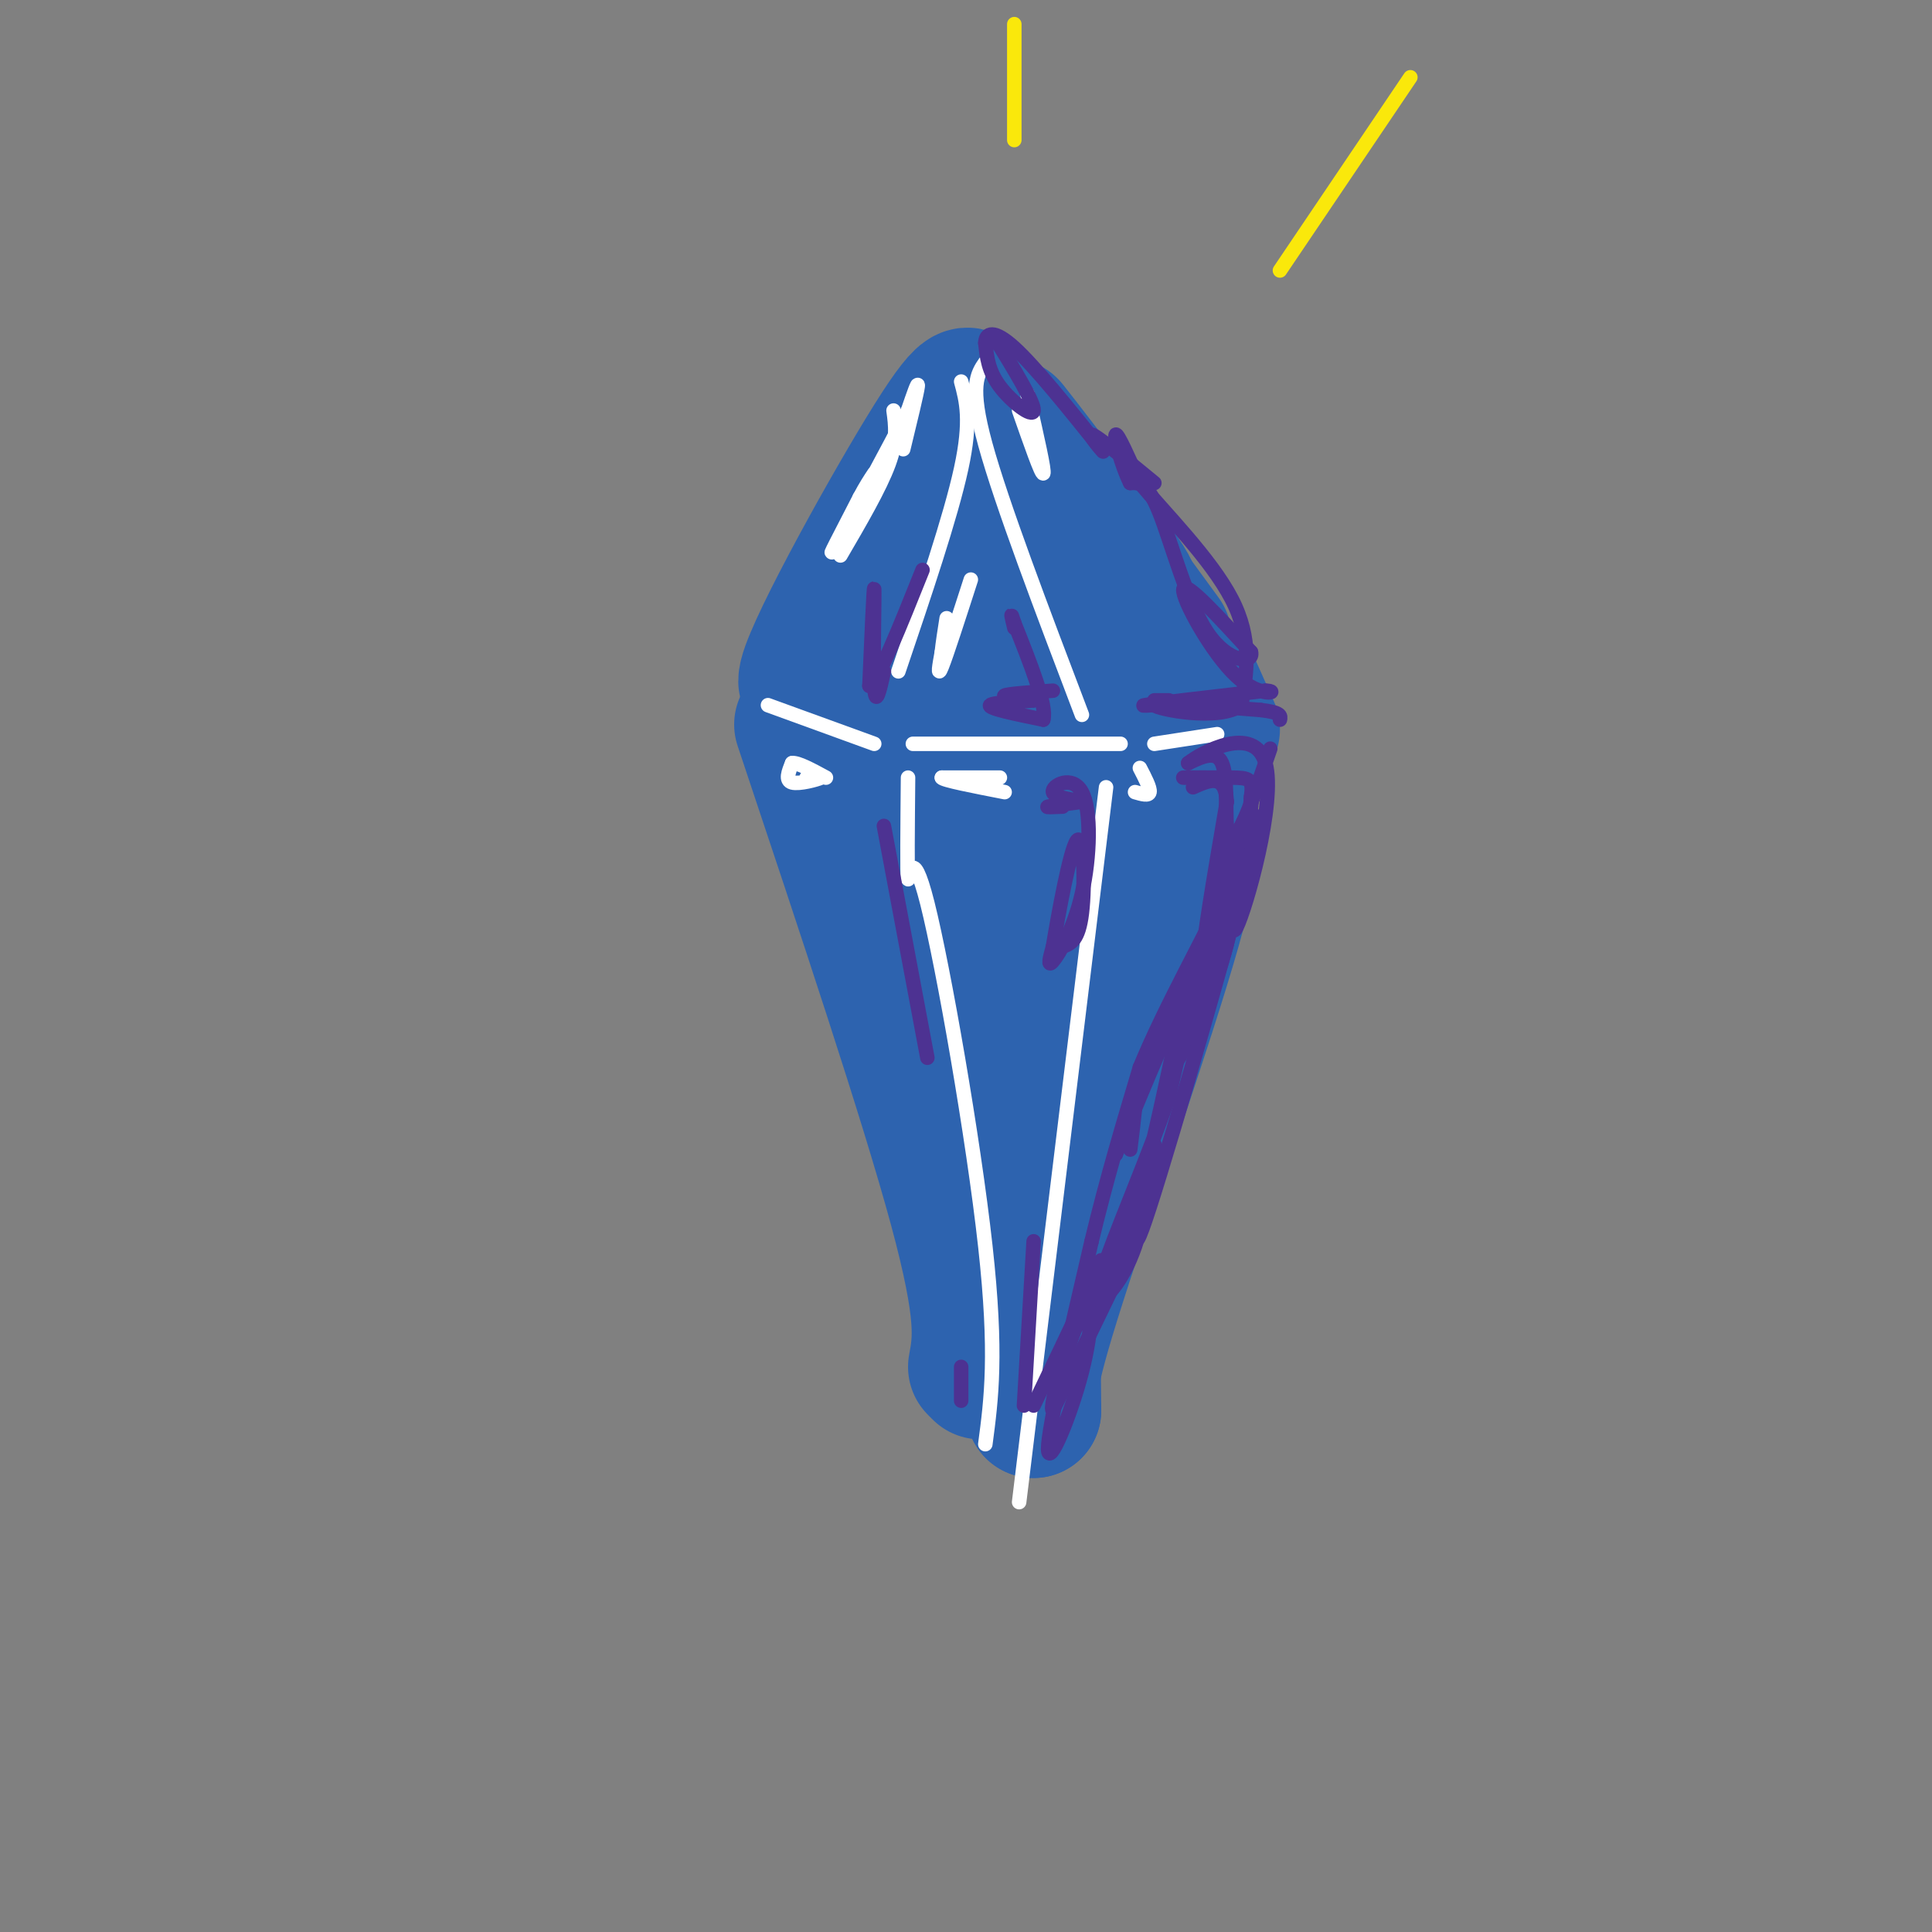 <svg viewBox='0 0 400 400' version='1.1' xmlns='http://www.w3.org/2000/svg' xmlns:xlink='http://www.w3.org/1999/xlink'><rect x="0" y="0" width="400" height="400" fill="#808080" stroke="none"/><g fill='none' stroke='rgb(45,99,175)' stroke-width='28' stroke-linecap='round' stroke-linejoin='round'><path d='M201,85c0.044,-3.444 0.089,-6.889 -8,6c-8.089,12.889 -24.311,42.111 -26,49c-1.689,6.889 11.156,-8.556 24,-24'/><path d='M191,116c6.333,-8.167 10.167,-16.583 14,-25'/><path d='M205,91c14.733,16.489 29.467,32.978 29,31c-0.467,-1.978 -16.133,-22.422 -22,-30c-5.867,-7.578 -1.933,-2.289 2,3'/><path d='M214,95c4.833,6.667 15.917,21.833 27,37'/><path d='M247,142c0.000,0.000 4.000,9.000 4,9'/><path d='M166,150c13.000,38.917 26.000,77.833 32,100c6.000,22.167 5.000,27.583 4,33'/><path d='M203,284c0.000,0.000 9.000,1.000 9,1'/><path d='M245,166c1.844,2.933 3.689,5.867 -2,26c-5.689,20.133 -18.911,57.467 -25,77c-6.089,19.533 -5.044,21.267 -4,23'/><path d='M214,292c-0.400,-31.311 0.600,-121.089 0,-158c-0.600,-36.911 -2.800,-20.956 -5,-5'/><path d='M209,129c-2.952,15.905 -7.833,58.167 -14,61c-6.167,2.833 -13.619,-33.762 -14,-41c-0.381,-7.238 6.310,14.881 13,37'/><path d='M194,186c3.362,9.226 5.265,13.790 6,21c0.735,7.210 0.300,17.067 4,1c3.700,-16.067 11.535,-58.056 16,-72c4.465,-13.944 5.562,0.159 6,12c0.438,11.841 0.219,21.421 0,31'/><path d='M226,179c-0.185,7.125 -0.648,9.436 1,3c1.648,-6.436 5.409,-21.620 3,-30c-2.409,-8.380 -10.986,-9.958 -17,-10c-6.014,-0.042 -9.465,1.450 -14,-1c-4.535,-2.450 -10.153,-8.843 -12,-10c-1.847,-1.157 0.076,2.921 2,7'/><path d='M189,138c1.167,3.167 3.083,7.583 5,12'/></g>
<g fill='none' stroke='rgb(255,255,255)' stroke-width='3' stroke-linecap='round' stroke-linejoin='round'><path d='M159,146c0.000,0.000 22.000,8.000 22,8'/><path d='M189,154c0.000,0.000 43.000,0.000 43,0'/><path d='M239,154c0.000,0.000 13.000,-2.000 13,-2'/><path d='M199,79c1.083,4.000 2.167,8.000 0,18c-2.167,10.000 -7.583,26.000 -13,42'/><path d='M204,75c-1.667,2.417 -3.333,4.833 0,17c3.333,12.167 11.667,34.083 20,56'/><path d='M188,161c-0.095,10.179 -0.190,20.357 0,21c0.190,0.643 0.667,-8.250 4,5c3.333,13.250 9.524,48.643 12,71c2.476,22.357 1.238,31.679 0,41'/><path d='M229,163c0.000,0.000 -18.000,148.000 -18,148'/><path d='M185,85c0.417,3.000 0.833,6.000 -1,11c-1.833,5.000 -5.917,12.000 -10,19'/><path d='M201,120c-2.500,7.750 -5.000,15.500 -6,18c-1.000,2.500 -0.500,-0.250 0,-3'/><path d='M195,135c0.167,-1.667 0.583,-4.333 1,-7'/><path d='M211,85c2.333,6.667 4.667,13.333 5,13c0.333,-0.333 -1.333,-7.667 -3,-15'/><path d='M213,83c-0.500,-2.500 -0.250,-1.250 0,0'/><path d='M187,93c1.417,-5.833 2.833,-11.667 3,-13c0.167,-1.333 -0.917,1.833 -2,5'/><path d='M188,85c-3.867,7.444 -12.533,23.556 -15,28c-2.467,4.444 1.267,-2.778 5,-10'/><path d='M178,103c1.333,-2.500 2.167,-3.750 3,-5'/><path d='M167,161c1.933,-0.200 3.867,-0.400 3,0c-0.867,0.400 -4.533,1.400 -6,1c-1.467,-0.400 -0.733,-2.200 0,-4'/><path d='M164,158c1.167,-0.167 4.083,1.417 7,3'/><path d='M197,161c5.167,0.000 10.333,0.000 10,0c-0.333,0.000 -6.167,0.000 -12,0'/><path d='M195,161c0.167,0.500 6.583,1.750 13,3'/><path d='M235,164c1.417,0.417 2.833,0.833 3,0c0.167,-0.833 -0.917,-2.917 -2,-5'/></g>
<g fill='none' stroke='rgb(77,50,146)' stroke-width='3' stroke-linecap='round' stroke-linejoin='round'><path d='M254,179c1.022,5.222 2.044,10.444 -1,20c-3.044,9.556 -10.156,23.444 -10,21c0.156,-2.444 7.578,-21.222 15,-40'/><path d='M258,180c-2.156,9.911 -15.044,54.689 -20,70c-4.956,15.311 -1.978,1.156 1,-13'/><path d='M239,237c-0.238,1.922 -1.332,13.226 -4,21c-2.668,7.774 -6.911,12.016 -8,11c-1.089,-1.016 0.974,-7.290 1,-8c0.026,-0.710 -1.987,4.145 -4,9'/><path d='M224,270c-2.333,5.000 -6.167,13.000 -10,21'/><path d='M214,257c0.000,0.000 -2.000,34.000 -2,34'/><path d='M199,283c0.000,3.333 0.000,6.667 0,7c0.000,0.333 0.000,-2.333 0,-5'/><path d='M251,145c-7.917,0.667 -15.833,1.333 -14,1c1.833,-0.333 13.417,-1.667 25,-3'/><path d='M262,143c3.333,0.083 -0.833,1.792 -6,-3c-5.167,-4.792 -11.333,-16.083 -11,-18c0.333,-1.917 7.167,5.542 14,13'/><path d='M259,135c0.655,2.524 -4.708,2.333 -9,-4c-4.292,-6.333 -7.512,-18.810 -10,-25c-2.488,-6.190 -4.244,-6.095 -6,-6'/><path d='M234,100c-1.822,-3.600 -3.378,-9.600 -3,-10c0.378,-0.400 2.689,4.800 5,10'/><path d='M236,100c4.911,5.911 14.689,15.689 19,24c4.311,8.311 3.156,15.156 2,22'/><path d='M257,146c-4.667,3.378 -17.333,0.822 -18,0c-0.667,-0.822 10.667,0.089 22,1'/><path d='M261,147c4.333,0.500 4.167,1.250 4,2'/><path d='M263,155c-2.185,6.375 -4.369,12.750 -6,16c-1.631,3.250 -2.708,3.375 -3,0c-0.292,-3.375 0.202,-10.250 -1,-13c-1.202,-2.750 -4.101,-1.375 -7,0'/><path d='M246,158c2.929,-2.321 13.750,-8.125 16,0c2.250,8.125 -4.071,30.179 -6,34c-1.929,3.821 0.536,-10.589 3,-25'/><path d='M259,167c0.500,-4.167 0.250,-2.083 0,0'/><path d='M242,145c0.000,0.000 -3.000,0.000 -3,0'/><path d='M218,143c-4.667,0.333 -9.333,0.667 -10,1c-0.667,0.333 2.667,0.667 6,1'/><path d='M214,145c-1.556,0.244 -8.444,0.356 -9,1c-0.556,0.644 5.222,1.822 11,3'/><path d='M216,149c0.833,-2.833 -2.583,-11.417 -6,-20'/><path d='M210,129c-1.000,-3.167 -0.500,-1.083 0,1'/><path d='M220,167c-1.833,0.083 -3.667,0.167 -3,0c0.667,-0.167 3.833,-0.583 7,-1'/><path d='M224,166c-0.615,-0.329 -5.651,-0.652 -6,-2c-0.349,-1.348 3.989,-3.722 6,0c2.011,3.722 1.695,13.541 0,21c-1.695,7.459 -4.770,12.560 -6,14c-1.230,1.440 -0.615,-0.780 0,-3'/><path d='M218,196c1.024,-6.250 3.583,-20.375 5,-22c1.417,-1.625 1.690,9.250 1,15c-0.690,5.750 -2.345,6.375 -4,7'/><path d='M183,171c0.000,0.000 9.000,48.000 9,48'/><path d='M183,139c-0.867,3.933 -1.733,7.867 -2,3c-0.267,-4.867 0.067,-18.533 0,-20c-0.067,-1.467 -0.533,9.267 -1,20'/><path d='M180,142c1.667,-0.667 6.333,-12.333 11,-24'/><path d='M206,70c4.089,6.689 8.178,13.378 8,15c-0.178,1.622 -4.622,-1.822 -7,-5c-2.378,-3.178 -2.689,-6.089 -3,-9'/><path d='M204,71c0.067,-2.111 1.733,-2.889 6,1c4.267,3.889 11.133,12.444 18,21'/><path d='M228,93c1.778,2.156 -2.778,-2.956 -2,-3c0.778,-0.044 6.889,4.978 13,10'/><path d='M233,261c0.000,0.000 -15.000,31.000 -15,31'/><path d='M218,292c-1.102,-0.069 3.643,-15.740 6,-20c2.357,-4.260 2.327,2.892 0,12c-2.327,9.108 -6.951,20.174 -7,16c-0.049,-4.174 4.475,-23.587 9,-43'/><path d='M226,257c3.167,-13.167 6.583,-24.583 10,-36'/><path d='M236,221c5.333,-12.978 13.667,-27.422 18,-37c4.333,-9.578 4.667,-14.289 5,-19'/><path d='M259,165c0.583,-3.845 -0.458,-3.958 -4,-4c-3.542,-0.042 -9.583,-0.012 -10,0c-0.417,0.012 4.792,0.006 10,0'/><path d='M234,238c0.750,-6.083 1.500,-12.167 1,-12c-0.500,0.167 -2.250,6.583 -4,13'/><path d='M231,239c2.622,-5.978 11.178,-27.422 14,-32c2.822,-4.578 -0.089,7.711 -3,20'/><path d='M242,227c-3.810,11.405 -11.833,29.917 -14,37c-2.167,7.083 1.524,2.738 5,-7c3.476,-9.738 6.738,-24.869 10,-40'/><path d='M243,217c4.536,-16.821 10.875,-38.875 14,-46c3.125,-7.125 3.036,0.679 2,6c-1.036,5.321 -3.018,8.161 -5,11'/><path d='M254,188c-2.111,5.622 -4.889,14.178 -5,11c-0.111,-3.178 2.444,-18.089 5,-33'/><path d='M254,166c-0.333,-6.000 -3.667,-4.500 -7,-3'/></g>
<g fill='none' stroke='rgb(250,232,11)' stroke-width='3' stroke-linecap='round' stroke-linejoin='round'><path d='M210,5c0.000,0.000 0.000,24.000 0,24'/><path d='M292,16c0.000,0.000 -27.000,40.000 -27,40'/></g>
</svg>